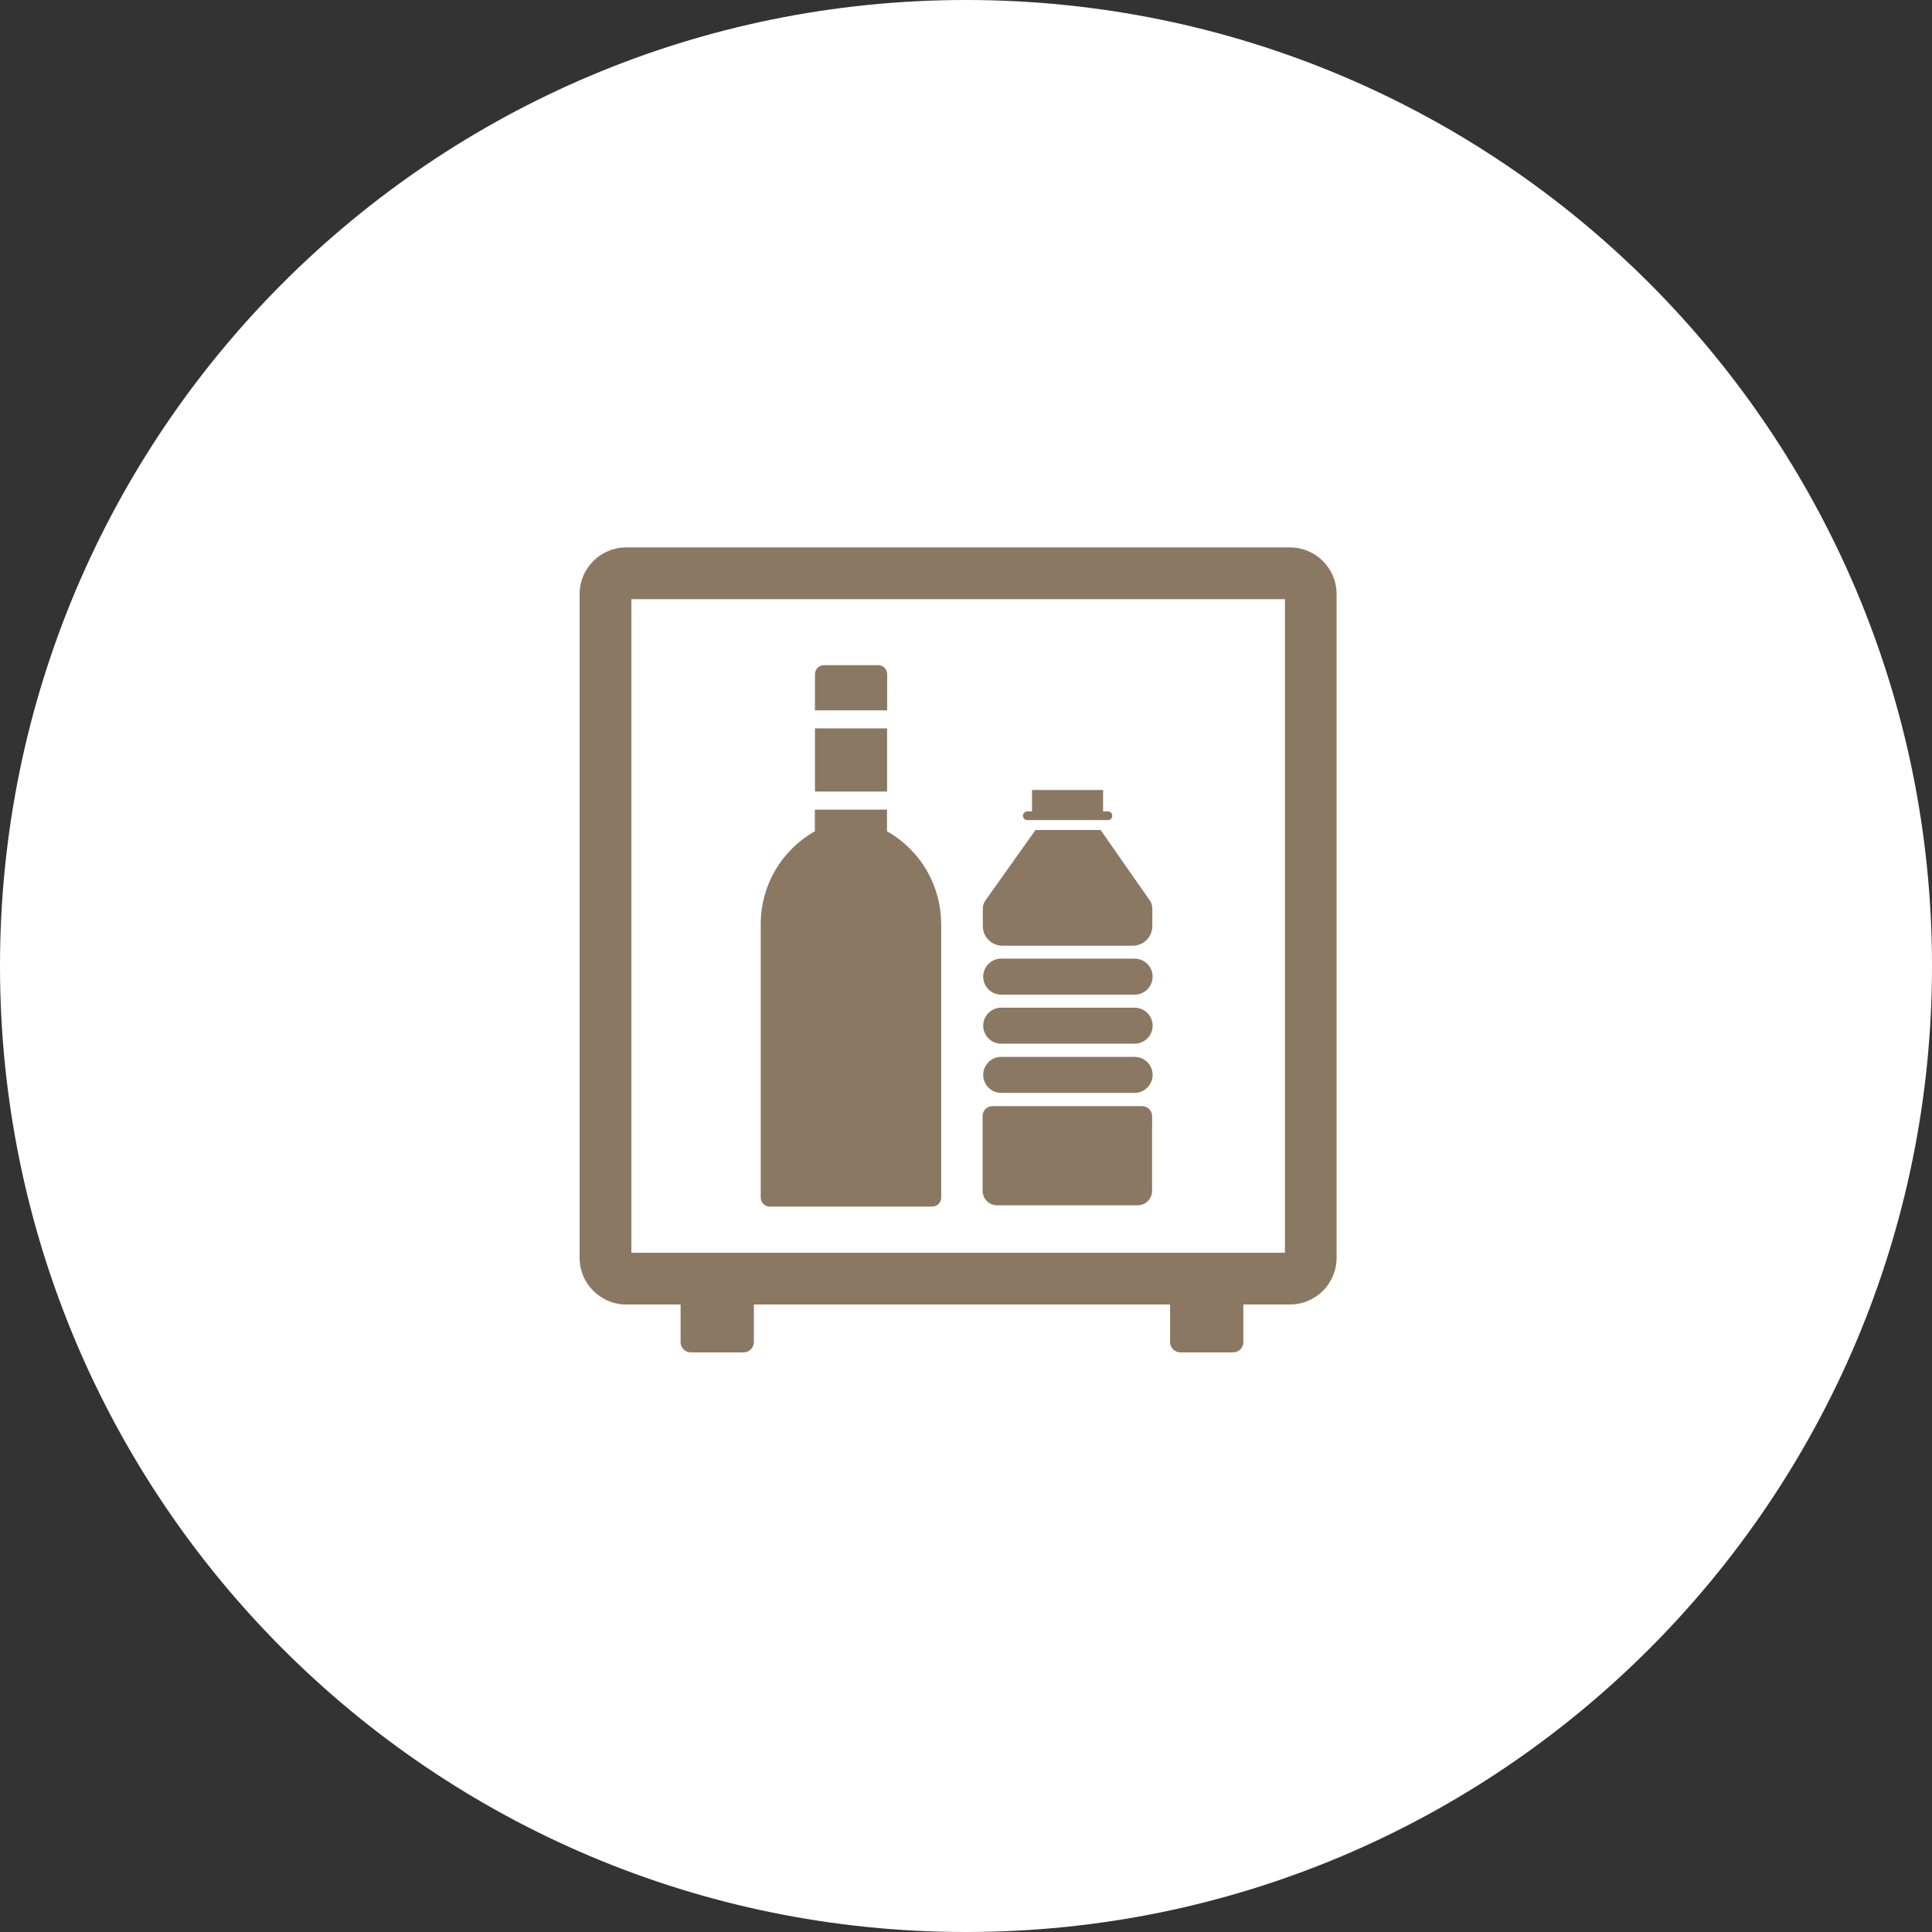 <svg width="60" height="60" viewBox="0 0 60 60" fill="none" xmlns="http://www.w3.org/2000/svg">
<rect x="0" y="0" width="60" height="60" fill="#333333" stroke="none"/>
<path d="M60 30C60 13.431 46.569 0 30 0C13.431 0 0 13.431 0 30C0 46.569 13.431 60 30 60C46.569 60 60 46.569 60 30Z" fill="white"/>
<path d="M40.066 17H19.447C18.65 17 18 17.65 18 18.447V39.066C18 39.862 18.65 40.512 19.447 40.512H21.136V41.681C21.136 41.856 21.28 42 21.456 42H23.093C23.268 42 23.412 41.856 23.412 41.681V40.512H36.338V41.681C36.338 41.856 36.481 42 36.657 42H38.294C38.47 42 38.613 41.856 38.613 41.681V40.512H40.063C40.859 40.512 41.509 39.862 41.509 39.066V18.447C41.509 17.65 40.859 17 40.063 17H40.066ZM39.905 18.608V38.905H19.608V18.608H39.905Z" fill="#8B7862"/>
<path d="M27.55 22.06H25.309V20.938C25.309 20.783 25.435 20.657 25.59 20.657H27.271C27.427 20.657 27.552 20.783 27.552 20.938V22.06H27.55Z" fill="#8B7862"/>
<path d="M27.55 22.62H25.309V24.582H27.55V22.62Z" fill="#8B7862"/>
<path d="M29.23 28.704V37.191C29.23 37.346 29.105 37.472 28.949 37.472H23.907C23.751 37.472 23.625 37.346 23.625 37.191V28.704C23.625 27.498 24.264 26.406 25.306 25.817V25.144H27.547V25.817C28.589 26.406 29.228 27.498 29.228 28.707L29.23 28.704Z" fill="#8B7862"/>
<path d="M35.796 31.853C35.796 32.161 35.544 32.413 35.237 32.413H31.093C30.785 32.413 30.534 32.161 30.534 31.853C30.534 31.546 30.785 31.294 31.093 31.294H35.237C35.544 31.294 35.796 31.546 35.796 31.853Z" fill="#8B7862"/>
<path d="M35.796 30.331C35.796 30.638 35.544 30.89 35.237 30.89H31.093C30.785 30.89 30.534 30.638 30.534 30.331C30.534 30.023 30.785 29.771 31.093 29.771H35.237C35.544 29.771 35.796 30.023 35.796 30.331Z" fill="#8B7862"/>
<path d="M35.796 33.382C35.796 33.689 35.544 33.941 35.237 33.941H31.093C30.785 33.941 30.534 33.689 30.534 33.382C30.534 33.074 30.785 32.822 31.093 32.822H35.237C35.544 32.822 35.796 33.074 35.796 33.382Z" fill="#8B7862"/>
<path d="M34.177 25.776H32.159L30.633 27.923C30.563 28.005 30.522 28.11 30.522 28.222V28.76C30.522 29.097 30.794 29.37 31.131 29.37H35.178C35.515 29.37 35.787 29.097 35.787 28.76V28.219C35.787 28.11 35.749 28.005 35.679 27.923L34.18 25.776H34.177Z" fill="#8B7862"/>
<path d="M34.405 25.2H34.258V24.535H32.05V25.2H31.904C31.831 25.2 31.769 25.259 31.769 25.335C31.769 25.411 31.828 25.469 31.904 25.469H34.408C34.481 25.469 34.542 25.411 34.542 25.335C34.542 25.259 34.484 25.2 34.408 25.2H34.405Z" fill="#8B7862"/>
<path d="M35.781 34.964V34.688C35.781 34.688 35.781 34.671 35.781 34.665C35.781 34.495 35.647 34.357 35.477 34.352H35.126H30.821C30.654 34.352 30.516 34.486 30.516 34.656V36.984C30.516 37.23 30.718 37.432 30.964 37.432H35.33C35.576 37.432 35.779 37.23 35.779 36.984V35.008C35.779 35.008 35.779 34.981 35.779 34.967L35.781 34.964Z" fill="#8B7862"/>
</svg>
